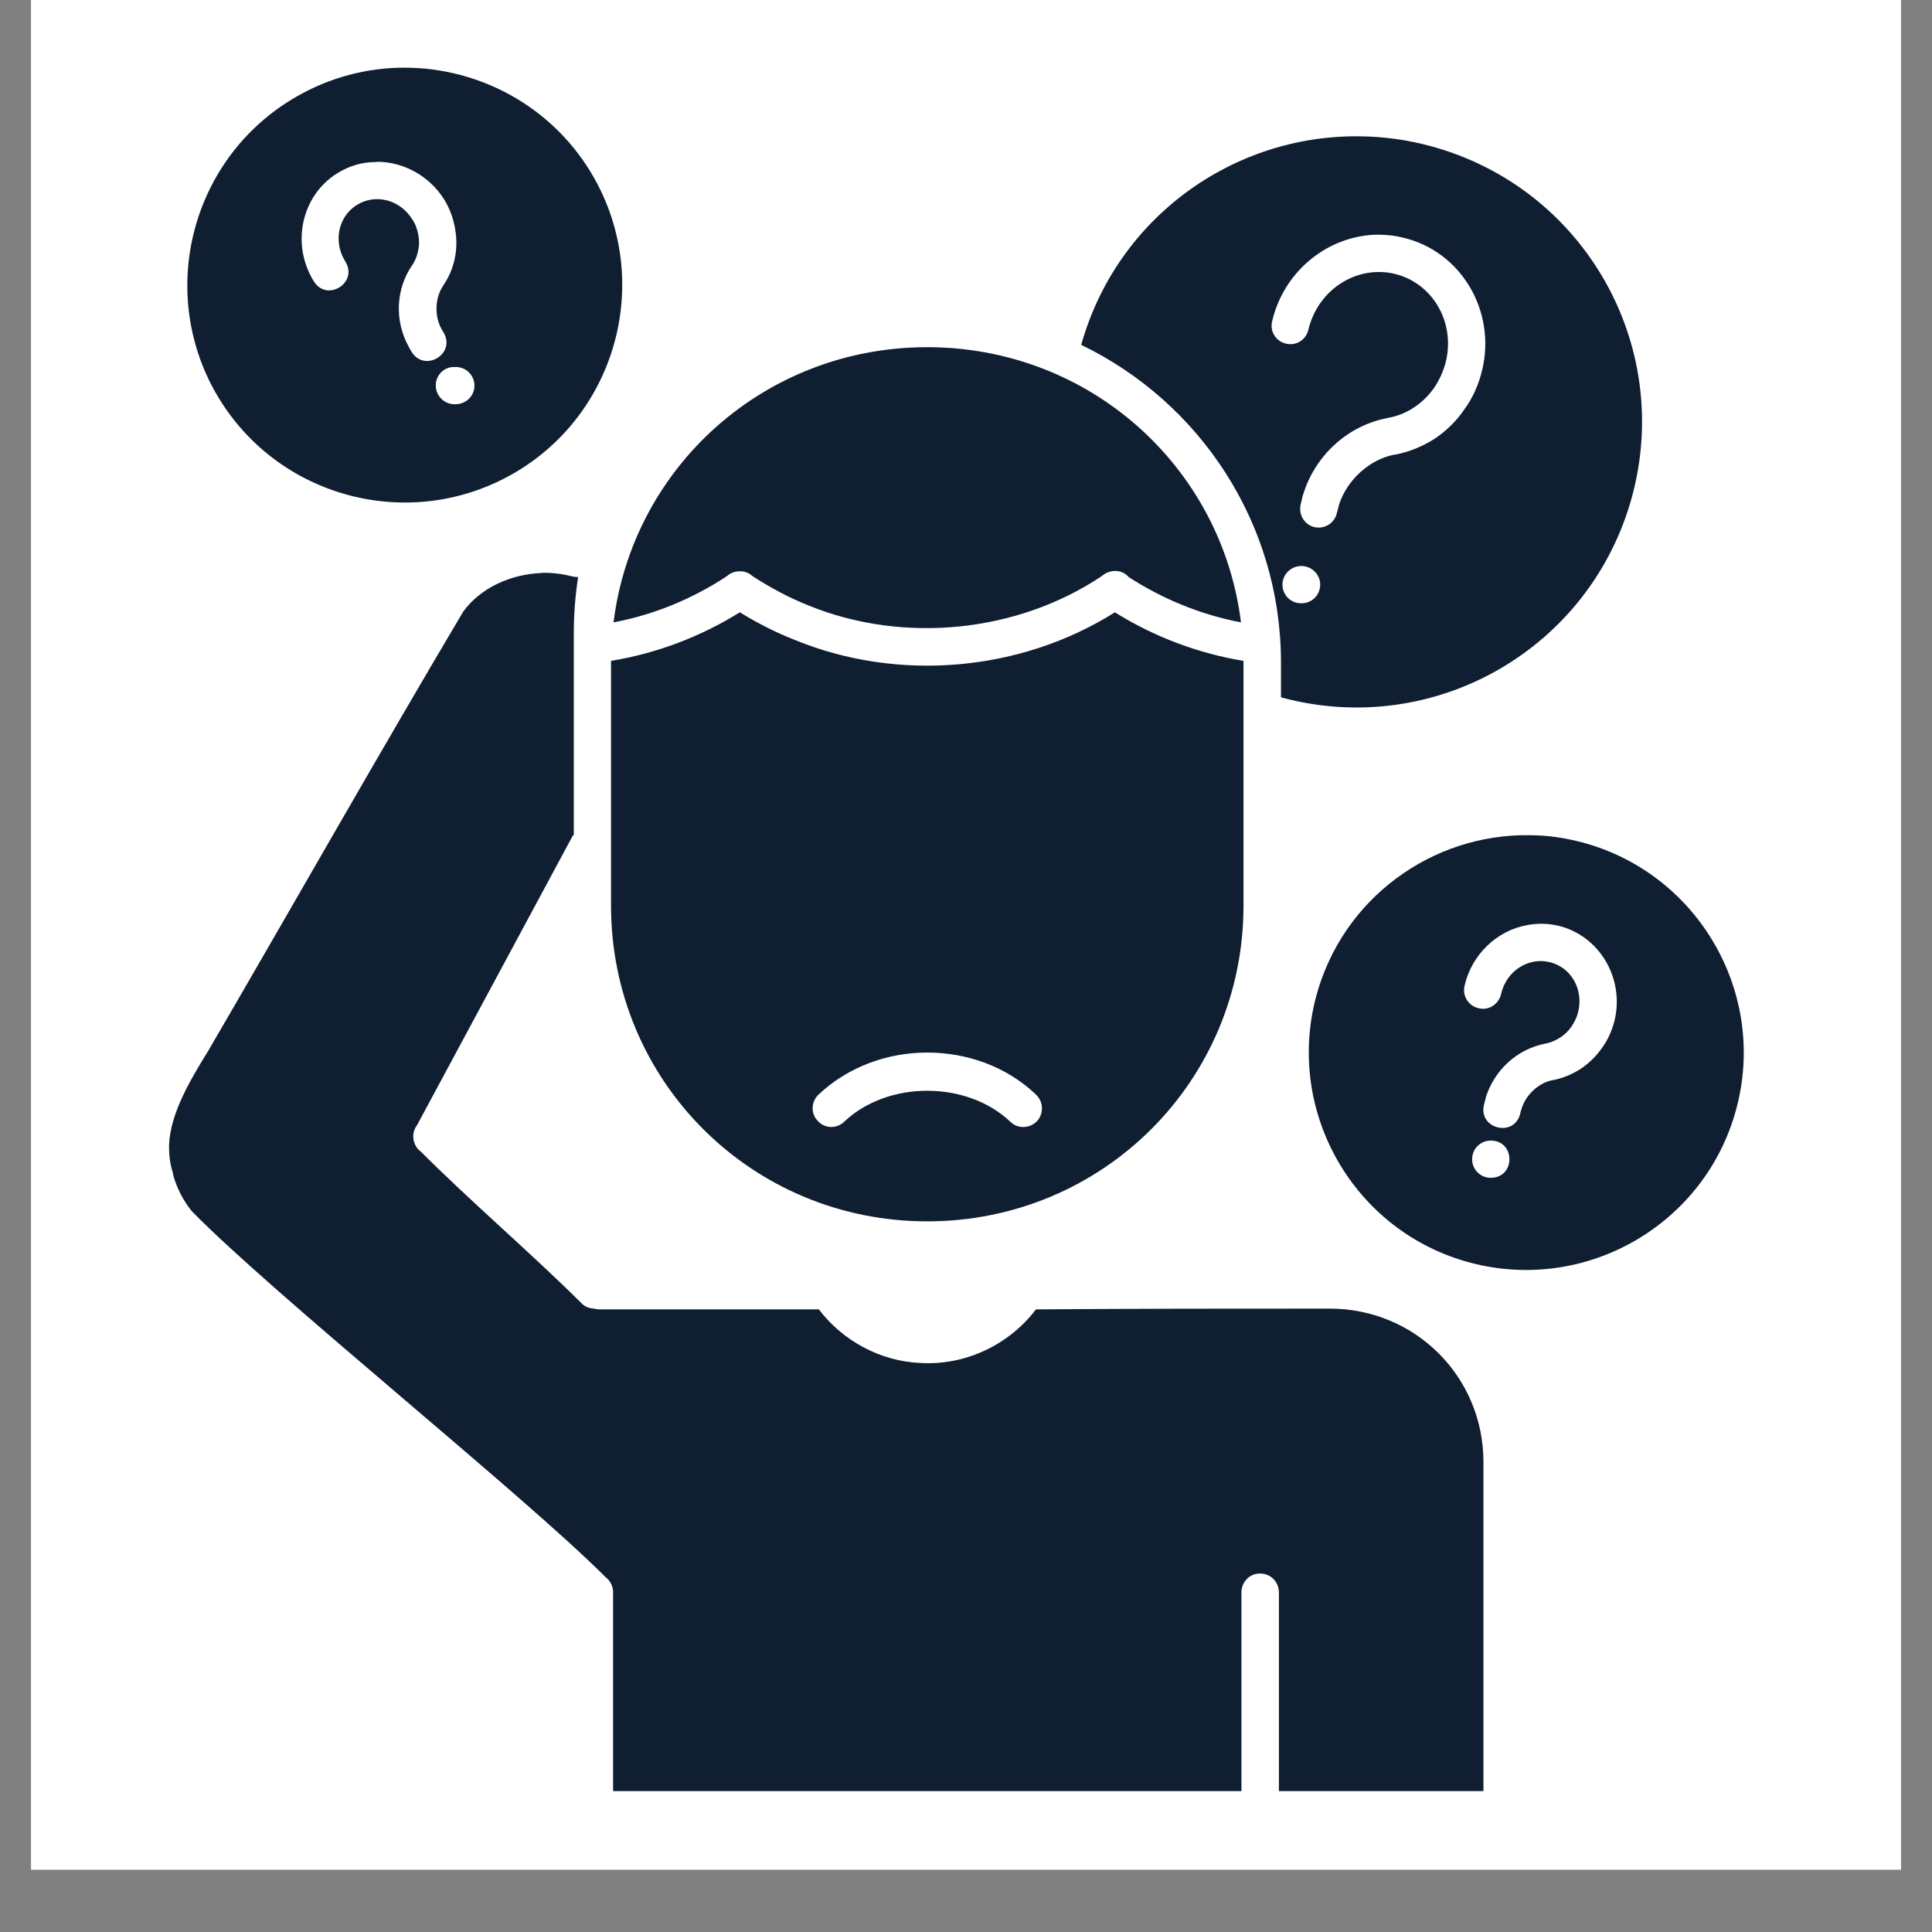 <svg xmlns="http://www.w3.org/2000/svg" xmlns:xlink="http://www.w3.org/1999/xlink" width="40" zoomAndPan="magnify" viewBox="0 0 30 30" height="40" preserveAspectRatio="xMidYMid meet" version="1.2"><rect x="0" y="0" width="30" height="30" fill="#808080" stroke="none"/><defs><clipPath id="e2d6470eae"><path d="M 0.484 0 L 29.516 0 L 29.516 29.031 L 0.484 29.031 Z M 0.484 0 "/></clipPath><clipPath id="38484a21e6"><path d="M 2.434 1.023 L 27.836 1.023 L 27.836 27.879 L 2.434 27.879 Z M 2.434 1.023 "/></clipPath></defs><g id="8505116e25"><g clip-rule="nonzero" clip-path="url(#e2d6470eae)"><path style=" stroke:none;fill-rule:nonzero;fill:#ffffff;fill-opacity:1;" d="M 0.484 0 L 29.516 0 L 29.516 29.031 L 0.484 29.031 Z M 0.484 0 "/><path style=" stroke:none;fill-rule:nonzero;fill:#ffffff;fill-opacity:1;" d="M 0.484 0 L 29.516 0 L 29.516 29.031 L 0.484 29.031 Z M 0.484 0 "/></g><g clip-rule="nonzero" clip-path="url(#38484a21e6)"><path style=" stroke:none;fill-rule:nonzero;fill:#101e32;fill-opacity:1;" d="M 6.277 1.051 C 5.703 1.051 5.125 1.199 4.598 1.504 C 2.984 2.434 2.43 4.504 3.359 6.117 C 4.293 7.73 6.359 8.281 7.973 7.352 C 9.586 6.422 10.141 4.352 9.211 2.738 C 8.629 1.73 7.602 1.137 6.52 1.059 C 6.438 1.055 6.355 1.051 6.277 1.051 Z M 21.125 2.117 C 19.156 2.086 17.344 3.375 16.789 5.355 C 18.625 6.242 19.891 8.117 19.891 10.289 L 19.891 10.828 C 22.258 11.473 24.691 10.086 25.34 7.719 C 25.984 5.355 24.598 2.922 22.23 2.273 C 21.863 2.172 21.492 2.121 21.125 2.117 Z M 5.852 2.512 C 6.258 2.512 6.66 2.723 6.895 3.094 C 6.984 3.238 7.039 3.391 7.066 3.547 C 7.094 3.703 7.094 3.859 7.062 4.012 C 7.031 4.164 6.969 4.309 6.879 4.438 C 6.879 4.441 6.879 4.441 6.879 4.441 C 6.758 4.617 6.742 4.898 6.852 5.102 C 6.863 5.121 6.871 5.137 6.891 5.168 C 7.078 5.496 6.598 5.785 6.395 5.469 C 6.375 5.438 6.359 5.41 6.348 5.387 C 6.344 5.383 6.344 5.383 6.344 5.379 C 6.125 4.98 6.145 4.492 6.398 4.121 C 6.398 4.117 6.398 4.117 6.402 4.117 C 6.445 4.051 6.477 3.977 6.492 3.895 C 6.512 3.816 6.512 3.73 6.496 3.648 C 6.48 3.562 6.453 3.48 6.402 3.406 C 6.207 3.094 5.824 3.004 5.539 3.184 C 5.254 3.363 5.168 3.75 5.363 4.062 C 5.566 4.391 5.078 4.695 4.875 4.371 C 4.52 3.805 4.672 3.047 5.23 2.695 C 5.371 2.605 5.523 2.551 5.676 2.527 C 5.734 2.52 5.793 2.516 5.852 2.516 Z M 21.441 3.645 C 21.555 3.648 21.668 3.66 21.777 3.688 C 22.684 3.895 23.234 4.824 23.016 5.742 C 22.961 5.973 22.867 6.184 22.734 6.363 C 22.609 6.547 22.449 6.699 22.266 6.82 C 22.09 6.93 21.895 7.012 21.688 7.055 C 21.68 7.055 21.668 7.059 21.656 7.059 C 21.273 7.129 20.91 7.453 20.789 7.848 C 20.781 7.883 20.773 7.918 20.758 7.969 C 20.723 8.125 20.562 8.223 20.406 8.184 C 20.25 8.145 20.156 7.98 20.199 7.824 C 20.211 7.77 20.223 7.73 20.23 7.691 C 20.234 7.688 20.234 7.684 20.234 7.684 C 20.414 7.082 20.918 6.617 21.523 6.496 C 21.531 6.492 21.543 6.492 21.555 6.488 C 21.695 6.465 21.828 6.41 21.949 6.332 C 22.07 6.254 22.176 6.152 22.266 6.027 C 22.348 5.906 22.414 5.766 22.453 5.609 C 22.598 4.988 22.234 4.387 21.648 4.25 C 21.062 4.117 20.465 4.496 20.316 5.121 C 20.281 5.277 20.125 5.375 19.969 5.336 C 19.812 5.301 19.715 5.145 19.754 4.988 C 19.914 4.301 20.465 3.793 21.113 3.672 C 21.219 3.652 21.328 3.641 21.441 3.645 Z M 14.398 5.391 C 11.883 5.391 9.828 7.242 9.527 9.664 C 10.152 9.547 10.758 9.297 11.289 8.945 C 11.344 8.895 11.414 8.871 11.484 8.871 C 11.488 8.871 11.496 8.871 11.5 8.871 C 11.566 8.871 11.633 8.898 11.684 8.945 C 11.961 9.125 12.258 9.285 12.566 9.406 C 14.031 10 15.797 9.824 17.109 8.945 C 17.148 8.91 17.195 8.887 17.242 8.875 C 17.348 8.848 17.457 8.879 17.527 8.961 C 18.059 9.305 18.652 9.547 19.27 9.664 C 18.969 7.242 16.914 5.391 14.398 5.391 Z M 7.062 5.699 C 7.066 5.699 7.066 5.699 7.066 5.699 C 7.23 5.691 7.367 5.824 7.367 5.988 C 7.367 6.152 7.23 6.281 7.066 6.277 C 6.902 6.281 6.77 6.152 6.766 5.988 C 6.766 5.824 6.898 5.691 7.062 5.699 Z M 20.207 8.789 C 20.367 8.789 20.5 8.918 20.5 9.078 C 20.5 9.242 20.367 9.371 20.207 9.367 C 20.047 9.371 19.914 9.242 19.914 9.078 C 19.914 8.918 20.047 8.789 20.207 8.789 Z M 8.41 8.898 C 7.938 8.914 7.461 9.125 7.191 9.5 C 5.859 11.746 4.57 14.023 3.25 16.289 C 3.25 16.293 3.246 16.293 3.246 16.297 C 2.941 16.789 2.645 17.293 2.625 17.781 C 2.625 17.793 2.625 17.805 2.625 17.816 C 2.625 17.902 2.633 17.988 2.648 18.07 C 2.656 18.109 2.664 18.145 2.676 18.184 C 2.684 18.207 2.691 18.23 2.691 18.254 C 2.75 18.457 2.848 18.648 2.98 18.809 C 3.59 19.434 4.883 20.543 6.18 21.648 C 7.461 22.742 8.742 23.828 9.406 24.492 C 9.473 24.543 9.516 24.625 9.52 24.711 C 9.52 24.715 9.52 24.719 9.52 24.723 C 9.52 24.723 9.52 24.727 9.52 24.727 L 9.52 27.812 L 19.277 27.812 L 19.277 24.727 C 19.277 24.566 19.402 24.434 19.562 24.434 C 19.727 24.43 19.859 24.562 19.859 24.727 L 19.859 27.812 L 23.035 27.812 L 23.035 22.703 C 23.035 21.379 21.977 20.32 20.648 20.32 C 19.125 20.32 17.605 20.32 16.086 20.332 C 15.668 20.883 14.988 21.207 14.289 21.164 C 13.668 21.137 13.086 20.82 12.715 20.332 L 9.309 20.332 C 9.281 20.332 9.25 20.328 9.223 20.32 C 9.148 20.316 9.078 20.289 9.027 20.234 C 8.27 19.48 7.312 18.66 6.531 17.879 C 6.492 17.852 6.465 17.816 6.445 17.773 C 6.445 17.77 6.441 17.766 6.441 17.766 C 6.441 17.762 6.441 17.762 6.441 17.762 C 6.398 17.664 6.414 17.551 6.477 17.469 C 7.277 15.98 8.078 14.492 8.879 13.004 C 8.887 12.988 8.898 12.973 8.91 12.961 L 8.91 9.824 C 8.91 9.531 8.934 9.242 8.977 8.961 C 8.945 8.961 8.91 8.957 8.879 8.949 C 8.727 8.91 8.57 8.891 8.41 8.895 Z M 11.488 9.508 C 10.879 9.887 10.199 10.145 9.488 10.262 C 9.488 10.27 9.488 10.277 9.488 10.289 L 9.488 14.062 C 9.488 16.785 11.672 18.965 14.398 18.965 C 17.125 18.965 19.309 16.785 19.309 14.062 L 19.309 10.289 C 19.309 10.281 19.309 10.273 19.309 10.262 C 18.602 10.145 17.918 9.887 17.312 9.508 C 15.848 10.43 13.953 10.594 12.352 9.941 C 12.051 9.824 11.762 9.676 11.488 9.508 Z M 23.754 12.969 C 22.242 12.945 20.848 13.945 20.438 15.469 C 19.957 17.27 21.027 19.125 22.824 19.605 C 24.625 20.086 26.48 19.016 26.961 17.219 C 27.445 15.422 26.371 13.566 24.574 13.082 C 24.348 13.023 24.125 12.984 23.898 12.973 C 23.852 12.973 23.801 12.969 23.754 12.969 Z M 23.941 14.344 C 24.02 14.344 24.102 14.355 24.18 14.371 C 24.828 14.516 25.223 15.18 25.074 15.832 C 25.035 15.996 24.969 16.145 24.875 16.273 C 24.785 16.402 24.672 16.512 24.543 16.598 C 24.41 16.684 24.266 16.742 24.113 16.773 C 24.109 16.773 24.109 16.773 24.105 16.773 C 23.898 16.812 23.688 17 23.625 17.223 C 23.617 17.238 23.613 17.266 23.605 17.297 C 23.508 17.668 22.953 17.527 23.043 17.156 C 23.051 17.121 23.059 17.094 23.066 17.066 C 23.066 17.062 23.066 17.062 23.066 17.059 C 23.195 16.621 23.559 16.285 24.008 16.203 C 24.082 16.188 24.156 16.156 24.223 16.113 C 24.293 16.07 24.352 16.012 24.402 15.941 C 24.449 15.871 24.488 15.793 24.508 15.703 C 24.59 15.344 24.383 15.012 24.055 14.938 C 23.727 14.863 23.391 15.078 23.309 15.434 C 23.273 15.594 23.117 15.695 22.961 15.656 C 22.801 15.621 22.703 15.461 22.742 15.305 C 22.855 14.816 23.246 14.453 23.703 14.367 C 23.781 14.352 23.859 14.344 23.941 14.344 Z M 14.398 16.344 C 15.012 16.344 15.629 16.559 16.086 16.996 C 16.203 17.105 16.211 17.293 16.102 17.41 C 15.988 17.527 15.801 17.531 15.688 17.418 C 15.012 16.777 13.785 16.777 13.109 17.418 C 12.992 17.531 12.809 17.527 12.699 17.406 C 12.586 17.293 12.594 17.105 12.711 16.996 C 13.172 16.562 13.785 16.344 14.398 16.344 Z M 23.148 17.711 C 23.535 17.711 23.535 18.289 23.148 18.289 C 22.988 18.289 22.859 18.16 22.859 18 C 22.859 17.84 22.988 17.711 23.148 17.711 Z M 23.148 17.711 "/></g></g></svg>